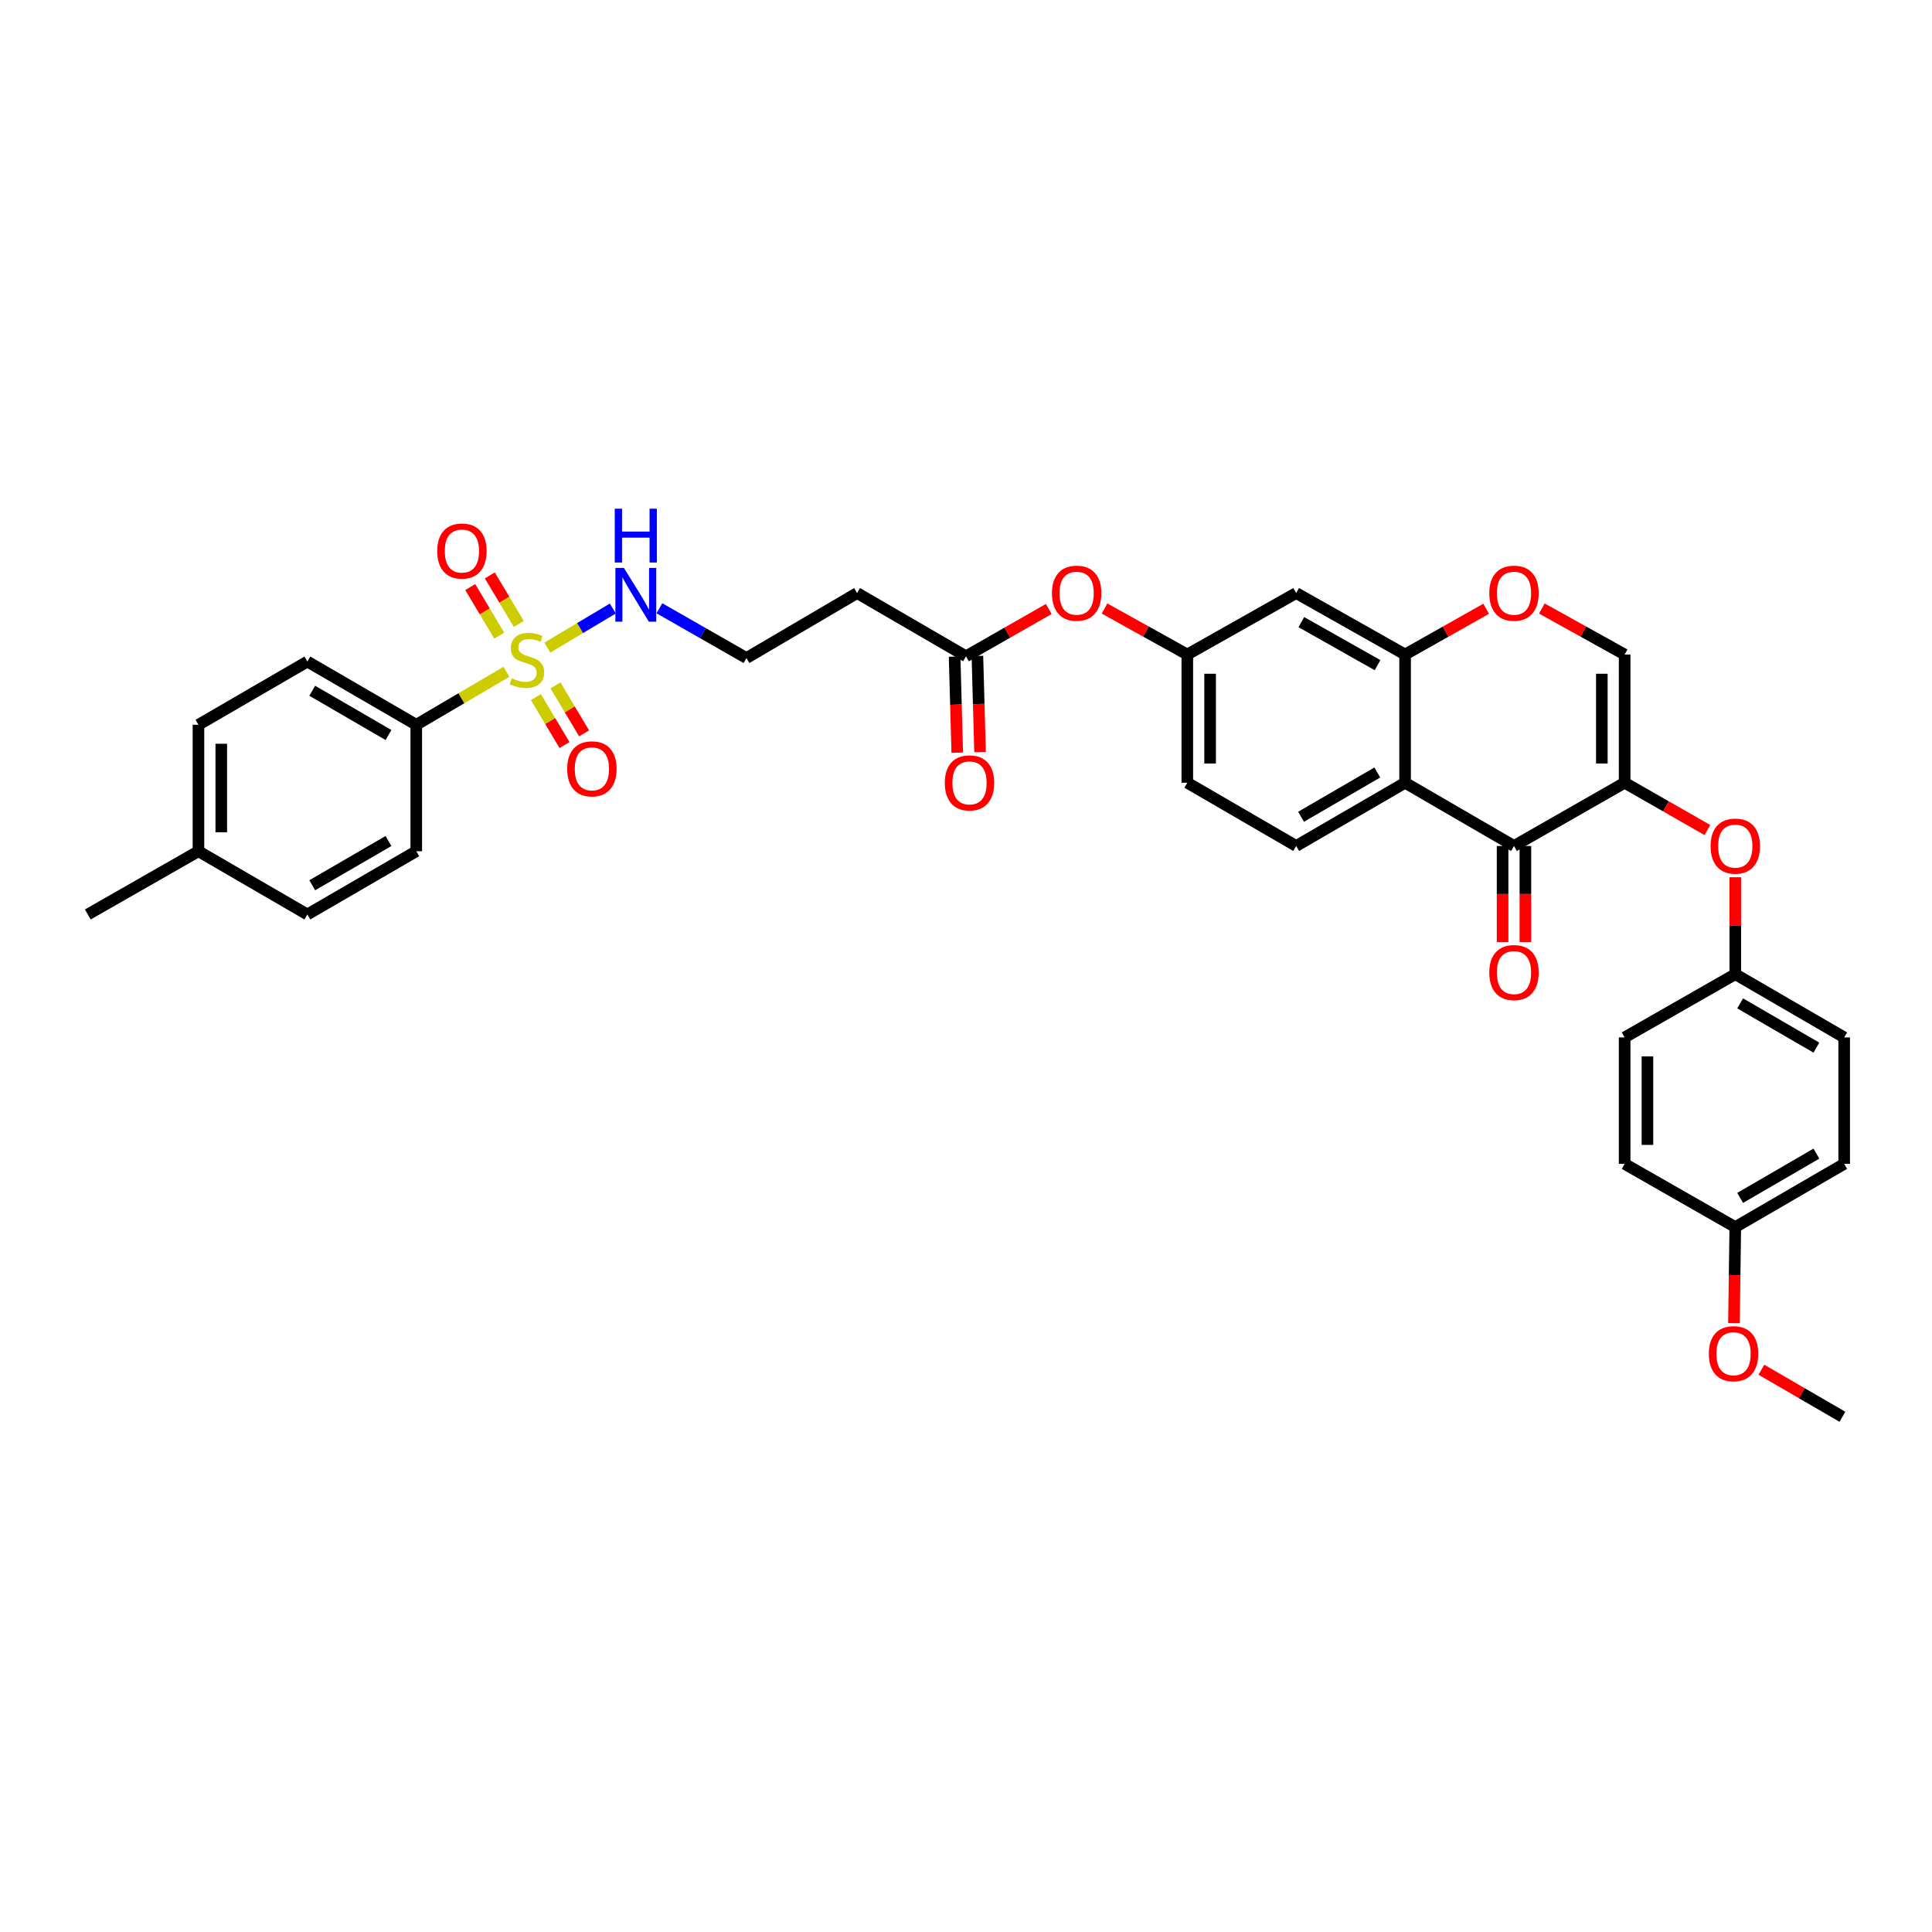 <?xml version='1.0' encoding='iso-8859-1'?>
<svg version='1.1' baseProfile='full'
              xmlns='http://www.w3.org/2000/svg'
                      xmlns:rdkit='http://www.rdkit.org/xml'
                      xmlns:xlink='http://www.w3.org/1999/xlink'
                  xml:space='preserve'
width='1000px' height='1000px' viewBox='0 0 1000 1000'>
<!-- END OF HEADER -->
<rect style='opacity:1.0;fill:#FFFFFF;stroke:none' width='1000' height='1000' x='0' y='0'> </rect>
<path class='bond-0' d='M 262.136,347.727 L 238.796,361.436' style='fill:none;fill-rule:evenodd;stroke:#CCCC00;stroke-width:6px;stroke-linecap:butt;stroke-linejoin:miter;stroke-opacity:1' />
<path class='bond-0' d='M 238.796,361.436 L 215.457,375.144' style='fill:none;fill-rule:evenodd;stroke:#000000;stroke-width:6px;stroke-linecap:butt;stroke-linejoin:miter;stroke-opacity:1' />
<path class='bond-1' d='M 277.373,360.807 L 284.785,373.226' style='fill:none;fill-rule:evenodd;stroke:#CCCC00;stroke-width:6px;stroke-linecap:butt;stroke-linejoin:miter;stroke-opacity:1' />
<path class='bond-1' d='M 284.785,373.226 L 292.196,385.644' style='fill:none;fill-rule:evenodd;stroke:#FF0000;stroke-width:6px;stroke-linecap:butt;stroke-linejoin:miter;stroke-opacity:1' />
<path class='bond-1' d='M 287.509,354.758 L 294.92,367.177' style='fill:none;fill-rule:evenodd;stroke:#CCCC00;stroke-width:6px;stroke-linecap:butt;stroke-linejoin:miter;stroke-opacity:1' />
<path class='bond-1' d='M 294.92,367.177 L 302.331,379.595' style='fill:none;fill-rule:evenodd;stroke:#FF0000;stroke-width:6px;stroke-linecap:butt;stroke-linejoin:miter;stroke-opacity:1' />
<path class='bond-2' d='M 268.527,322.952 L 261.029,310.387' style='fill:none;fill-rule:evenodd;stroke:#CCCC00;stroke-width:6px;stroke-linecap:butt;stroke-linejoin:miter;stroke-opacity:1' />
<path class='bond-2' d='M 261.029,310.387 L 253.53,297.822' style='fill:none;fill-rule:evenodd;stroke:#FF0000;stroke-width:6px;stroke-linecap:butt;stroke-linejoin:miter;stroke-opacity:1' />
<path class='bond-2' d='M 258.392,329.001 L 250.893,316.436' style='fill:none;fill-rule:evenodd;stroke:#CCCC00;stroke-width:6px;stroke-linecap:butt;stroke-linejoin:miter;stroke-opacity:1' />
<path class='bond-2' d='M 250.893,316.436 L 243.395,303.871' style='fill:none;fill-rule:evenodd;stroke:#FF0000;stroke-width:6px;stroke-linecap:butt;stroke-linejoin:miter;stroke-opacity:1' />
<path class='bond-3' d='M 283.299,335.197 L 300.248,325.082' style='fill:none;fill-rule:evenodd;stroke:#CCCC00;stroke-width:6px;stroke-linecap:butt;stroke-linejoin:miter;stroke-opacity:1' />
<path class='bond-3' d='M 300.248,325.082 L 317.196,314.967' style='fill:none;fill-rule:evenodd;stroke:#0000FF;stroke-width:6px;stroke-linecap:butt;stroke-linejoin:miter;stroke-opacity:1' />
<path class='bond-4' d='M 840.909,405.144 L 783.638,437.871' style='fill:none;fill-rule:evenodd;stroke:#000000;stroke-width:6px;stroke-linecap:butt;stroke-linejoin:miter;stroke-opacity:1' />
<path class='bond-5' d='M 840.909,405.144 L 862.327,417.383' style='fill:none;fill-rule:evenodd;stroke:#000000;stroke-width:6px;stroke-linecap:butt;stroke-linejoin:miter;stroke-opacity:1' />
<path class='bond-5' d='M 862.327,417.383 L 883.744,429.622' style='fill:none;fill-rule:evenodd;stroke:#FF0000;stroke-width:6px;stroke-linecap:butt;stroke-linejoin:miter;stroke-opacity:1' />
<path class='bond-6' d='M 840.909,405.144 L 840.909,338.778' style='fill:none;fill-rule:evenodd;stroke:#000000;stroke-width:6px;stroke-linecap:butt;stroke-linejoin:miter;stroke-opacity:1' />
<path class='bond-6' d='M 829.106,395.189 L 829.106,348.733' style='fill:none;fill-rule:evenodd;stroke:#000000;stroke-width:6px;stroke-linecap:butt;stroke-linejoin:miter;stroke-opacity:1' />
<path class='bond-7' d='M 783.638,437.871 L 727.273,405.144' style='fill:none;fill-rule:evenodd;stroke:#000000;stroke-width:6px;stroke-linecap:butt;stroke-linejoin:miter;stroke-opacity:1' />
<path class='bond-8' d='M 777.737,437.871 L 777.737,462.737' style='fill:none;fill-rule:evenodd;stroke:#000000;stroke-width:6px;stroke-linecap:butt;stroke-linejoin:miter;stroke-opacity:1' />
<path class='bond-8' d='M 777.737,462.737 L 777.737,487.603' style='fill:none;fill-rule:evenodd;stroke:#FF0000;stroke-width:6px;stroke-linecap:butt;stroke-linejoin:miter;stroke-opacity:1' />
<path class='bond-8' d='M 789.54,437.871 L 789.54,462.737' style='fill:none;fill-rule:evenodd;stroke:#000000;stroke-width:6px;stroke-linecap:butt;stroke-linejoin:miter;stroke-opacity:1' />
<path class='bond-8' d='M 789.54,462.737 L 789.54,487.603' style='fill:none;fill-rule:evenodd;stroke:#FF0000;stroke-width:6px;stroke-linecap:butt;stroke-linejoin:miter;stroke-opacity:1' />
<path class='bond-9' d='M 727.273,405.144 L 670.907,437.871' style='fill:none;fill-rule:evenodd;stroke:#000000;stroke-width:6px;stroke-linecap:butt;stroke-linejoin:miter;stroke-opacity:1' />
<path class='bond-9' d='M 712.891,399.846 L 673.435,422.754' style='fill:none;fill-rule:evenodd;stroke:#000000;stroke-width:6px;stroke-linecap:butt;stroke-linejoin:miter;stroke-opacity:1' />
<path class='bond-10' d='M 727.273,405.144 L 727.273,338.778' style='fill:none;fill-rule:evenodd;stroke:#000000;stroke-width:6px;stroke-linecap:butt;stroke-linejoin:miter;stroke-opacity:1' />
<path class='bond-11' d='M 727.273,338.778 L 670.907,306.963' style='fill:none;fill-rule:evenodd;stroke:#000000;stroke-width:6px;stroke-linecap:butt;stroke-linejoin:miter;stroke-opacity:1' />
<path class='bond-11' d='M 713.016,344.284 L 673.56,322.014' style='fill:none;fill-rule:evenodd;stroke:#000000;stroke-width:6px;stroke-linecap:butt;stroke-linejoin:miter;stroke-opacity:1' />
<path class='bond-12' d='M 727.273,338.778 L 748.253,326.936' style='fill:none;fill-rule:evenodd;stroke:#000000;stroke-width:6px;stroke-linecap:butt;stroke-linejoin:miter;stroke-opacity:1' />
<path class='bond-12' d='M 748.253,326.936 L 769.234,315.093' style='fill:none;fill-rule:evenodd;stroke:#FF0000;stroke-width:6px;stroke-linecap:butt;stroke-linejoin:miter;stroke-opacity:1' />
<path class='bond-13' d='M 840.909,338.778 L 819.486,326.877' style='fill:none;fill-rule:evenodd;stroke:#000000;stroke-width:6px;stroke-linecap:butt;stroke-linejoin:miter;stroke-opacity:1' />
<path class='bond-13' d='M 819.486,326.877 L 798.063,314.976' style='fill:none;fill-rule:evenodd;stroke:#FF0000;stroke-width:6px;stroke-linecap:butt;stroke-linejoin:miter;stroke-opacity:1' />
<path class='bond-14' d='M 215.457,375.144 L 159.091,342.417' style='fill:none;fill-rule:evenodd;stroke:#000000;stroke-width:6px;stroke-linecap:butt;stroke-linejoin:miter;stroke-opacity:1' />
<path class='bond-14' d='M 201.075,380.443 L 161.619,357.534' style='fill:none;fill-rule:evenodd;stroke:#000000;stroke-width:6px;stroke-linecap:butt;stroke-linejoin:miter;stroke-opacity:1' />
<path class='bond-15' d='M 215.457,375.144 L 215.457,440.598' style='fill:none;fill-rule:evenodd;stroke:#000000;stroke-width:6px;stroke-linecap:butt;stroke-linejoin:miter;stroke-opacity:1' />
<path class='bond-16' d='M 898.18,454.047 L 898.18,479.138' style='fill:none;fill-rule:evenodd;stroke:#FF0000;stroke-width:6px;stroke-linecap:butt;stroke-linejoin:miter;stroke-opacity:1' />
<path class='bond-16' d='M 898.18,479.138 L 898.18,504.23' style='fill:none;fill-rule:evenodd;stroke:#000000;stroke-width:6px;stroke-linecap:butt;stroke-linejoin:miter;stroke-opacity:1' />
<path class='bond-17' d='M 670.907,306.963 L 614.548,338.778' style='fill:none;fill-rule:evenodd;stroke:#000000;stroke-width:6px;stroke-linecap:butt;stroke-linejoin:miter;stroke-opacity:1' />
<path class='bond-18' d='M 670.907,437.871 L 614.548,405.144' style='fill:none;fill-rule:evenodd;stroke:#000000;stroke-width:6px;stroke-linecap:butt;stroke-linejoin:miter;stroke-opacity:1' />
<path class='bond-19' d='M 500,339.69 L 443.634,306.963' style='fill:none;fill-rule:evenodd;stroke:#000000;stroke-width:6px;stroke-linecap:butt;stroke-linejoin:miter;stroke-opacity:1' />
<path class='bond-20' d='M 500,339.69 L 521.418,327.451' style='fill:none;fill-rule:evenodd;stroke:#000000;stroke-width:6px;stroke-linecap:butt;stroke-linejoin:miter;stroke-opacity:1' />
<path class='bond-20' d='M 521.418,327.451 L 542.835,315.212' style='fill:none;fill-rule:evenodd;stroke:#FF0000;stroke-width:6px;stroke-linecap:butt;stroke-linejoin:miter;stroke-opacity:1' />
<path class='bond-21' d='M 494.101,339.853 L 494.791,364.719' style='fill:none;fill-rule:evenodd;stroke:#000000;stroke-width:6px;stroke-linecap:butt;stroke-linejoin:miter;stroke-opacity:1' />
<path class='bond-21' d='M 494.791,364.719 L 495.481,389.586' style='fill:none;fill-rule:evenodd;stroke:#FF0000;stroke-width:6px;stroke-linecap:butt;stroke-linejoin:miter;stroke-opacity:1' />
<path class='bond-21' d='M 505.899,339.526 L 506.589,364.392' style='fill:none;fill-rule:evenodd;stroke:#000000;stroke-width:6px;stroke-linecap:butt;stroke-linejoin:miter;stroke-opacity:1' />
<path class='bond-21' d='M 506.589,364.392 L 507.279,389.258' style='fill:none;fill-rule:evenodd;stroke:#FF0000;stroke-width:6px;stroke-linecap:butt;stroke-linejoin:miter;stroke-opacity:1' />
<path class='bond-22' d='M 341.306,314.846 L 363.835,327.72' style='fill:none;fill-rule:evenodd;stroke:#0000FF;stroke-width:6px;stroke-linecap:butt;stroke-linejoin:miter;stroke-opacity:1' />
<path class='bond-22' d='M 363.835,327.72 L 386.364,340.595' style='fill:none;fill-rule:evenodd;stroke:#000000;stroke-width:6px;stroke-linecap:butt;stroke-linejoin:miter;stroke-opacity:1' />
<path class='bond-23' d='M 614.548,338.778 L 593.122,326.877' style='fill:none;fill-rule:evenodd;stroke:#000000;stroke-width:6px;stroke-linecap:butt;stroke-linejoin:miter;stroke-opacity:1' />
<path class='bond-23' d='M 593.122,326.877 L 571.695,314.975' style='fill:none;fill-rule:evenodd;stroke:#FF0000;stroke-width:6px;stroke-linecap:butt;stroke-linejoin:miter;stroke-opacity:1' />
<path class='bond-24' d='M 614.548,338.778 L 614.548,405.144' style='fill:none;fill-rule:evenodd;stroke:#000000;stroke-width:6px;stroke-linecap:butt;stroke-linejoin:miter;stroke-opacity:1' />
<path class='bond-24' d='M 626.351,348.733 L 626.351,395.189' style='fill:none;fill-rule:evenodd;stroke:#000000;stroke-width:6px;stroke-linecap:butt;stroke-linejoin:miter;stroke-opacity:1' />
<path class='bond-25' d='M 443.634,306.963 L 386.364,340.595' style='fill:none;fill-rule:evenodd;stroke:#000000;stroke-width:6px;stroke-linecap:butt;stroke-linejoin:miter;stroke-opacity:1' />
<path class='bond-26' d='M 159.091,342.417 L 102.725,375.144' style='fill:none;fill-rule:evenodd;stroke:#000000;stroke-width:6px;stroke-linecap:butt;stroke-linejoin:miter;stroke-opacity:1' />
<path class='bond-27' d='M 215.457,440.598 L 159.091,473.325' style='fill:none;fill-rule:evenodd;stroke:#000000;stroke-width:6px;stroke-linecap:butt;stroke-linejoin:miter;stroke-opacity:1' />
<path class='bond-27' d='M 201.075,435.3 L 161.619,458.209' style='fill:none;fill-rule:evenodd;stroke:#000000;stroke-width:6px;stroke-linecap:butt;stroke-linejoin:miter;stroke-opacity:1' />
<path class='bond-28' d='M 898.18,504.23 L 840.909,536.963' style='fill:none;fill-rule:evenodd;stroke:#000000;stroke-width:6px;stroke-linecap:butt;stroke-linejoin:miter;stroke-opacity:1' />
<path class='bond-29' d='M 898.18,504.23 L 954.545,536.963' style='fill:none;fill-rule:evenodd;stroke:#000000;stroke-width:6px;stroke-linecap:butt;stroke-linejoin:miter;stroke-opacity:1' />
<path class='bond-29' d='M 900.707,519.346 L 940.163,542.26' style='fill:none;fill-rule:evenodd;stroke:#000000;stroke-width:6px;stroke-linecap:butt;stroke-linejoin:miter;stroke-opacity:1' />
<path class='bond-30' d='M 898.18,635.144 L 954.545,602.417' style='fill:none;fill-rule:evenodd;stroke:#000000;stroke-width:6px;stroke-linecap:butt;stroke-linejoin:miter;stroke-opacity:1' />
<path class='bond-30' d='M 900.708,620.028 L 940.164,597.119' style='fill:none;fill-rule:evenodd;stroke:#000000;stroke-width:6px;stroke-linecap:butt;stroke-linejoin:miter;stroke-opacity:1' />
<path class='bond-31' d='M 898.18,635.144 L 897.836,660.01' style='fill:none;fill-rule:evenodd;stroke:#000000;stroke-width:6px;stroke-linecap:butt;stroke-linejoin:miter;stroke-opacity:1' />
<path class='bond-31' d='M 897.836,660.01 L 897.492,684.877' style='fill:none;fill-rule:evenodd;stroke:#FF0000;stroke-width:6px;stroke-linecap:butt;stroke-linejoin:miter;stroke-opacity:1' />
<path class='bond-32' d='M 898.18,635.144 L 840.909,602.417' style='fill:none;fill-rule:evenodd;stroke:#000000;stroke-width:6px;stroke-linecap:butt;stroke-linejoin:miter;stroke-opacity:1' />
<path class='bond-33' d='M 159.091,473.325 L 102.725,440.598' style='fill:none;fill-rule:evenodd;stroke:#000000;stroke-width:6px;stroke-linecap:butt;stroke-linejoin:miter;stroke-opacity:1' />
<path class='bond-34' d='M 102.725,375.144 L 102.725,440.598' style='fill:none;fill-rule:evenodd;stroke:#000000;stroke-width:6px;stroke-linecap:butt;stroke-linejoin:miter;stroke-opacity:1' />
<path class='bond-34' d='M 114.528,384.963 L 114.528,430.78' style='fill:none;fill-rule:evenodd;stroke:#000000;stroke-width:6px;stroke-linecap:butt;stroke-linejoin:miter;stroke-opacity:1' />
<path class='bond-35' d='M 102.725,440.598 L 45.455,473.325' style='fill:none;fill-rule:evenodd;stroke:#000000;stroke-width:6px;stroke-linecap:butt;stroke-linejoin:miter;stroke-opacity:1' />
<path class='bond-36' d='M 840.909,536.963 L 840.909,602.417' style='fill:none;fill-rule:evenodd;stroke:#000000;stroke-width:6px;stroke-linecap:butt;stroke-linejoin:miter;stroke-opacity:1' />
<path class='bond-36' d='M 852.712,546.781 L 852.712,592.599' style='fill:none;fill-rule:evenodd;stroke:#000000;stroke-width:6px;stroke-linecap:butt;stroke-linejoin:miter;stroke-opacity:1' />
<path class='bond-37' d='M 954.545,536.963 L 954.545,602.417' style='fill:none;fill-rule:evenodd;stroke:#000000;stroke-width:6px;stroke-linecap:butt;stroke-linejoin:miter;stroke-opacity:1' />
<path class='bond-38' d='M 911.691,708.969 L 932.662,721.147' style='fill:none;fill-rule:evenodd;stroke:#FF0000;stroke-width:6px;stroke-linecap:butt;stroke-linejoin:miter;stroke-opacity:1' />
<path class='bond-38' d='M 932.662,721.147 L 953.634,733.325' style='fill:none;fill-rule:evenodd;stroke:#000000;stroke-width:6px;stroke-linecap:butt;stroke-linejoin:miter;stroke-opacity:1' />
<path  class='atom-0' d='M 264.859 351.066
Q 265.173 351.184, 266.472 351.735
Q 267.77 352.286, 269.186 352.64
Q 270.642 352.955, 272.058 352.955
Q 274.694 352.955, 276.229 351.696
Q 277.763 350.398, 277.763 348.155
Q 277.763 346.621, 276.976 345.676
Q 276.229 344.732, 275.049 344.221
Q 273.868 343.709, 271.901 343.119
Q 269.422 342.372, 267.927 341.663
Q 266.472 340.955, 265.409 339.46
Q 264.387 337.965, 264.387 335.447
Q 264.387 331.946, 266.747 329.782
Q 269.147 327.618, 273.868 327.618
Q 277.094 327.618, 280.753 329.152
L 279.848 332.182
Q 276.504 330.805, 273.986 330.805
Q 271.272 330.805, 269.777 331.946
Q 268.281 333.047, 268.321 334.975
Q 268.321 336.47, 269.068 337.375
Q 269.855 338.28, 270.957 338.791
Q 272.098 339.303, 273.986 339.893
Q 276.504 340.68, 277.999 341.467
Q 279.494 342.254, 280.557 343.867
Q 281.658 345.44, 281.658 348.155
Q 281.658 352.011, 279.062 354.096
Q 276.504 356.142, 272.216 356.142
Q 269.737 356.142, 267.849 355.591
Q 266 355.079, 263.796 354.174
L 264.859 351.066
' fill='#CCCC00'/>
<path  class='atom-6' d='M 770.852 307.041
Q 770.852 300.353, 774.157 296.615
Q 777.462 292.878, 783.638 292.878
Q 789.815 292.878, 793.12 296.615
Q 796.425 300.353, 796.425 307.041
Q 796.425 313.808, 793.081 317.664
Q 789.737 321.48, 783.638 321.48
Q 777.501 321.48, 774.157 317.664
Q 770.852 313.848, 770.852 307.041
M 783.638 318.333
Q 787.888 318.333, 790.169 315.5
Q 792.491 312.628, 792.491 307.041
Q 792.491 301.573, 790.169 298.819
Q 787.888 296.025, 783.638 296.025
Q 779.389 296.025, 777.068 298.779
Q 774.786 301.533, 774.786 307.041
Q 774.786 312.667, 777.068 315.5
Q 779.389 318.333, 783.638 318.333
' fill='#FF0000'/>
<path  class='atom-8' d='M 885.393 437.949
Q 885.393 431.261, 888.698 427.523
Q 892.003 423.786, 898.18 423.786
Q 904.357 423.786, 907.661 427.523
Q 910.966 431.261, 910.966 437.949
Q 910.966 444.716, 907.622 448.572
Q 904.278 452.388, 898.18 452.388
Q 892.042 452.388, 888.698 448.572
Q 885.393 444.756, 885.393 437.949
M 898.18 449.241
Q 902.429 449.241, 904.711 446.408
Q 907.032 443.536, 907.032 437.949
Q 907.032 432.481, 904.711 429.727
Q 902.429 426.933, 898.18 426.933
Q 893.931 426.933, 891.609 429.687
Q 889.327 432.441, 889.327 437.949
Q 889.327 443.575, 891.609 446.408
Q 893.931 449.241, 898.18 449.241
' fill='#FF0000'/>
<path  class='atom-12' d='M 293.579 397.95
Q 293.579 391.262, 296.884 387.524
Q 300.189 383.787, 306.366 383.787
Q 312.543 383.787, 315.847 387.524
Q 319.152 391.262, 319.152 397.95
Q 319.152 404.717, 315.808 408.573
Q 312.464 412.389, 306.366 412.389
Q 300.228 412.389, 296.884 408.573
Q 293.579 404.757, 293.579 397.95
M 306.366 409.242
Q 310.615 409.242, 312.897 406.409
Q 315.218 403.537, 315.218 397.95
Q 315.218 392.482, 312.897 389.728
Q 310.615 386.934, 306.366 386.934
Q 302.117 386.934, 299.795 389.688
Q 297.514 392.442, 297.514 397.95
Q 297.514 403.576, 299.795 406.409
Q 302.117 409.242, 306.366 409.242
' fill='#FF0000'/>
<path  class='atom-13' d='M 226.302 285.219
Q 226.302 278.531, 229.607 274.793
Q 232.912 271.055, 239.089 271.055
Q 245.266 271.055, 248.571 274.793
Q 251.875 278.531, 251.875 285.219
Q 251.875 291.986, 248.531 295.842
Q 245.187 299.658, 239.089 299.658
Q 232.951 299.658, 229.607 295.842
Q 226.302 292.025, 226.302 285.219
M 239.089 296.51
Q 243.338 296.51, 245.62 293.678
Q 247.941 290.806, 247.941 285.219
Q 247.941 279.75, 245.62 276.996
Q 243.338 274.203, 239.089 274.203
Q 234.84 274.203, 232.518 276.957
Q 230.237 279.711, 230.237 285.219
Q 230.237 290.845, 232.518 293.678
Q 234.84 296.51, 239.089 296.51
' fill='#FF0000'/>
<path  class='atom-14' d='M 322.936 293.94
L 332.063 308.694
Q 332.968 310.149, 334.424 312.785
Q 335.88 315.421, 335.958 315.579
L 335.958 293.94
L 339.657 293.94
L 339.657 321.795
L 335.84 321.795
L 326.044 305.664
Q 324.903 303.776, 323.683 301.612
Q 322.503 299.448, 322.149 298.779
L 322.149 321.795
L 318.529 321.795
L 318.529 293.94
L 322.936 293.94
' fill='#0000FF'/>
<path  class='atom-14' d='M 318.195 263.3
L 321.972 263.3
L 321.972 275.142
L 336.214 275.142
L 336.214 263.3
L 339.991 263.3
L 339.991 291.155
L 336.214 291.155
L 336.214 278.289
L 321.972 278.289
L 321.972 291.155
L 318.195 291.155
L 318.195 263.3
' fill='#0000FF'/>
<path  class='atom-15' d='M 770.852 503.403
Q 770.852 496.715, 774.157 492.977
Q 777.462 489.24, 783.638 489.24
Q 789.815 489.24, 793.12 492.977
Q 796.425 496.715, 796.425 503.403
Q 796.425 510.17, 793.081 514.026
Q 789.737 517.842, 783.638 517.842
Q 777.501 517.842, 774.157 514.026
Q 770.852 510.21, 770.852 503.403
M 783.638 514.695
Q 787.888 514.695, 790.169 511.862
Q 792.491 508.99, 792.491 503.403
Q 792.491 497.935, 790.169 495.181
Q 787.888 492.387, 783.638 492.387
Q 779.389 492.387, 777.068 495.141
Q 774.786 497.895, 774.786 503.403
Q 774.786 509.029, 777.068 511.862
Q 779.389 514.695, 783.638 514.695
' fill='#FF0000'/>
<path  class='atom-17' d='M 544.484 307.041
Q 544.484 300.353, 547.789 296.615
Q 551.094 292.878, 557.271 292.878
Q 563.448 292.878, 566.752 296.615
Q 570.057 300.353, 570.057 307.041
Q 570.057 313.808, 566.713 317.664
Q 563.369 321.48, 557.271 321.48
Q 551.133 321.48, 547.789 317.664
Q 544.484 313.848, 544.484 307.041
M 557.271 318.333
Q 561.52 318.333, 563.802 315.5
Q 566.123 312.628, 566.123 307.041
Q 566.123 301.573, 563.802 298.819
Q 561.52 296.025, 557.271 296.025
Q 553.022 296.025, 550.7 298.779
Q 548.418 301.533, 548.418 307.041
Q 548.418 312.667, 550.7 315.5
Q 553.022 318.333, 557.271 318.333
' fill='#FF0000'/>
<path  class='atom-19' d='M 489.03 405.222
Q 489.03 398.534, 492.335 394.796
Q 495.639 391.059, 501.816 391.059
Q 507.993 391.059, 511.298 394.796
Q 514.603 398.534, 514.603 405.222
Q 514.603 411.989, 511.259 415.845
Q 507.915 419.661, 501.816 419.661
Q 495.679 419.661, 492.335 415.845
Q 489.03 412.029, 489.03 405.222
M 501.816 416.514
Q 506.065 416.514, 508.347 413.681
Q 510.669 410.809, 510.669 405.222
Q 510.669 399.754, 508.347 397
Q 506.065 394.206, 501.816 394.206
Q 497.567 394.206, 495.246 396.96
Q 492.964 399.714, 492.964 405.222
Q 492.964 410.848, 495.246 413.681
Q 497.567 416.514, 501.816 416.514
' fill='#FF0000'/>
<path  class='atom-33' d='M 884.488 700.677
Q 884.488 693.989, 887.793 690.251
Q 891.098 686.513, 897.275 686.513
Q 903.452 686.513, 906.757 690.251
Q 910.061 693.989, 910.061 700.677
Q 910.061 707.444, 906.717 711.3
Q 903.373 715.116, 897.275 715.116
Q 891.137 715.116, 887.793 711.3
Q 884.488 707.483, 884.488 700.677
M 897.275 711.968
Q 901.524 711.968, 903.806 709.136
Q 906.127 706.264, 906.127 700.677
Q 906.127 695.208, 903.806 692.454
Q 901.524 689.661, 897.275 689.661
Q 893.026 689.661, 890.705 692.415
Q 888.423 695.169, 888.423 700.677
Q 888.423 706.303, 890.705 709.136
Q 893.026 711.968, 897.275 711.968
' fill='#FF0000'/>
</svg>
